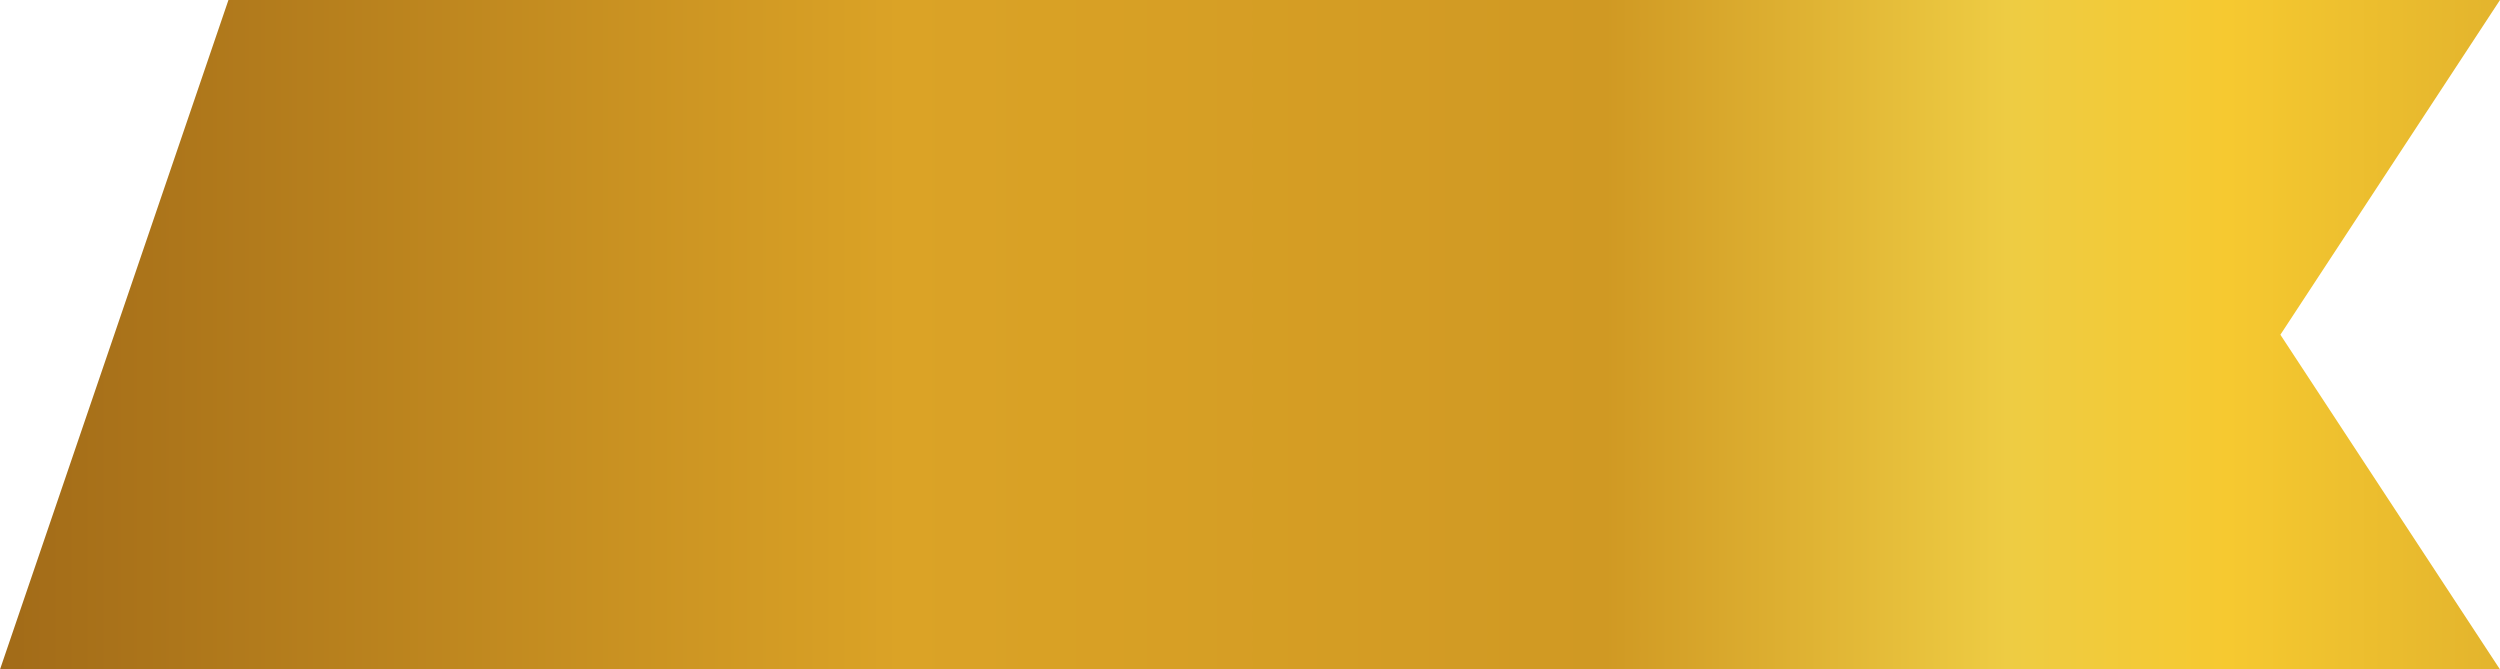 <?xml version="1.0" encoding="UTF-8"?> <svg xmlns="http://www.w3.org/2000/svg" width="4246" height="1137" viewBox="0 0 4246 1137" fill="none"> <path fill-rule="evenodd" clip-rule="evenodd" d="M388 0H4246L3873 568.5L4246 1137H0L388 0Z" fill="url(#paint0_linear_54_90)"></path> <defs> <linearGradient id="paint0_linear_54_90" x1="4246" y1="568" x2="8.67857e-07" y2="568" gradientUnits="userSpaceOnUse"> <stop stop-color="#E3B42D"></stop> <stop offset="0.109" stop-color="#F6C930"></stop> <stop offset="0.197" stop-color="#EECC43"></stop> <stop offset="0.358" stop-color="#D09923"></stop> <stop offset="0.64" stop-color="#DBA326"></stop> <stop offset="1" stop-color="#A26B18"></stop> </linearGradient> </defs> </svg> 
